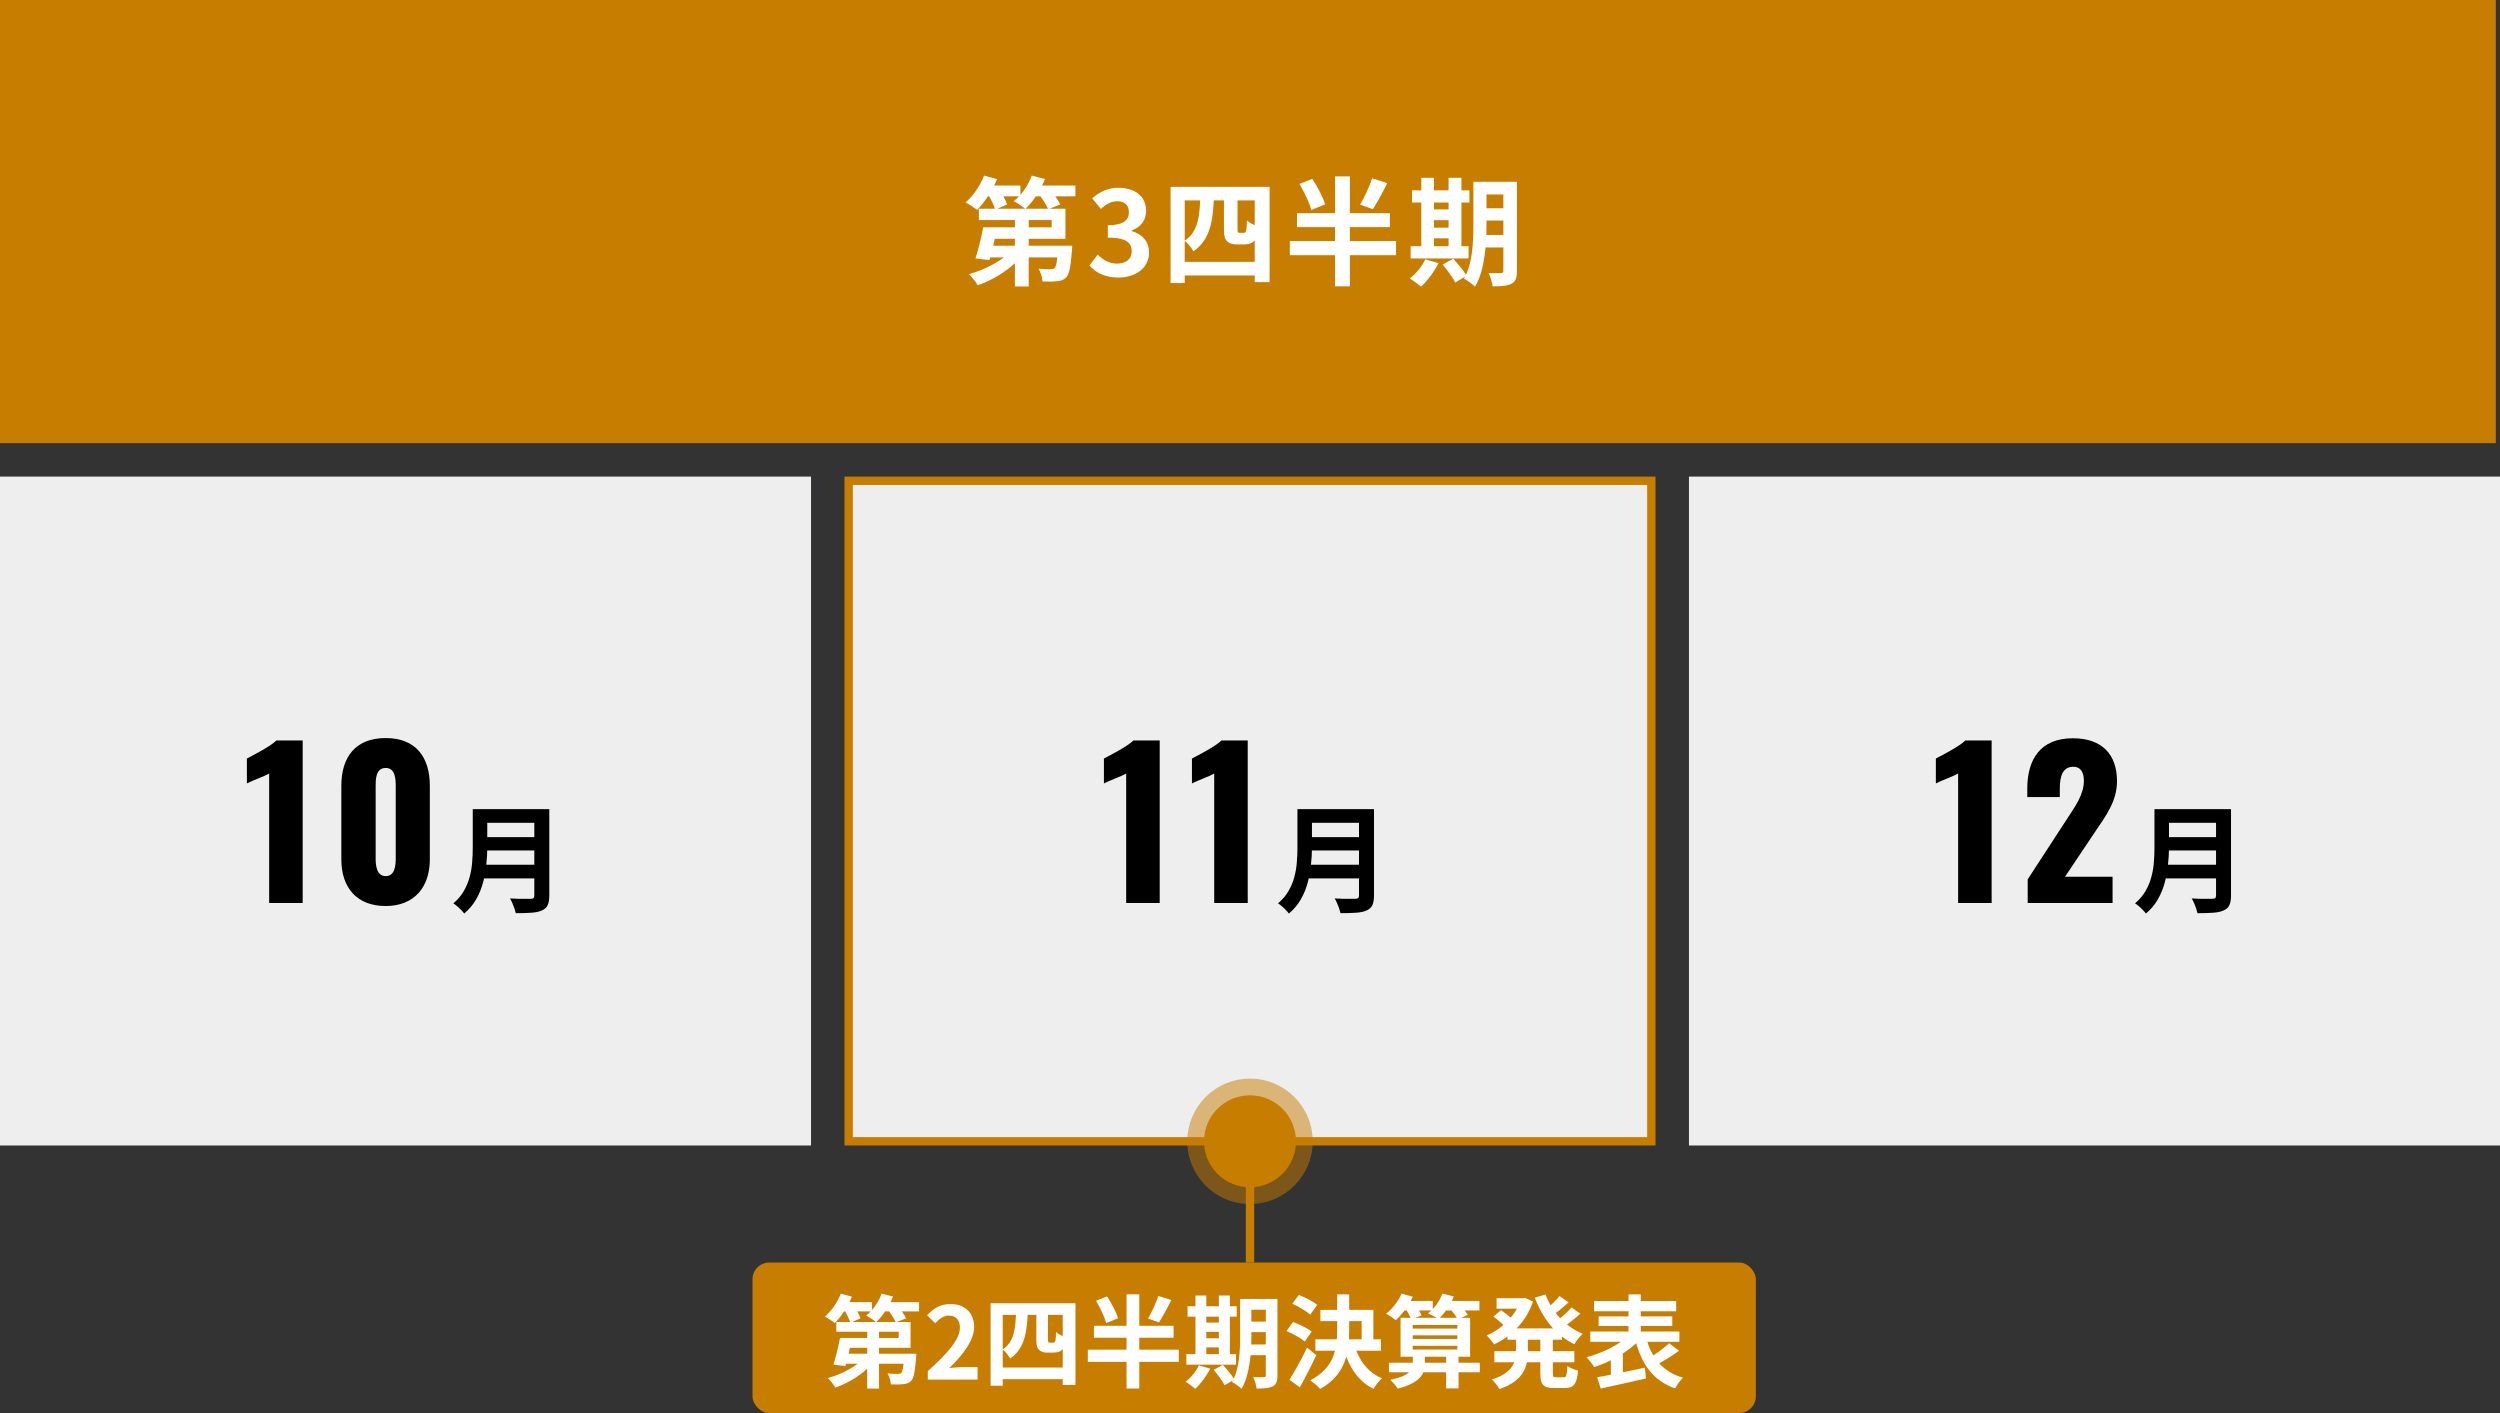 <svg width="299" height="169" viewBox="0 0 299 169" fill="none" xmlns="http://www.w3.org/2000/svg">
<rect x="0" y="0" width="299" height="169" fill="#333333" stroke="none"/>
<rect width="298.5" height="53" fill="#C77D00"/>
<path d="M118.512 27.19H125.778V26.322H117.07V24.964H127.43V28.562H118.512V27.19ZM117.588 27.19H119.268C119.002 28.52 118.638 30.088 118.344 31.11L116.664 30.914C116.986 29.92 117.364 28.422 117.588 27.19ZM118.176 29.388H126.996V30.788H117.756L118.176 29.388ZM126.562 29.388H128.242C128.242 29.388 128.228 29.78 128.2 29.99C128.06 31.852 127.892 32.762 127.542 33.154C127.234 33.476 126.898 33.588 126.464 33.63C126.072 33.686 125.4 33.686 124.686 33.672C124.658 33.182 124.462 32.552 124.21 32.132C124.798 32.202 125.386 32.216 125.638 32.202C125.862 32.202 125.988 32.188 126.128 32.076C126.324 31.88 126.45 31.208 126.562 29.584V29.388ZM121.382 25.286H123.034V34.26H121.382V25.286ZM121.046 29.892L122.348 30.452C121.088 32.034 118.974 33.42 116.944 34.12C116.706 33.714 116.23 33.112 115.88 32.79C117.854 32.244 119.982 31.124 121.046 29.892ZM117.63 22.192H122.04V23.48H117.63V22.192ZM123.188 22.192H128.62V23.48H123.188V22.192ZM117.7 21.002L119.254 21.422C118.68 22.808 117.742 24.236 116.86 25.104C116.552 24.852 115.88 24.418 115.488 24.208C116.398 23.438 117.224 22.206 117.7 21.002ZM123.398 21.002L124.98 21.408C124.448 22.794 123.538 24.138 122.628 24.992C122.32 24.712 121.634 24.264 121.242 24.054C122.18 23.34 122.978 22.178 123.398 21.002ZM118.148 23.214L119.492 22.64C119.856 23.186 120.276 23.956 120.458 24.446L119.03 25.076C118.89 24.572 118.512 23.802 118.148 23.214ZM124.224 23.2L125.61 22.71C126.058 23.228 126.576 23.956 126.814 24.46L125.358 25.02C125.162 24.53 124.672 23.76 124.224 23.2ZM133.772 33.196C132.134 33.196 131.028 32.594 130.3 31.754L131.28 30.452C131.896 31.054 132.638 31.53 133.576 31.53C134.64 31.53 135.354 30.998 135.354 30.074C135.354 29.052 134.752 28.422 132.498 28.422V26.938C134.402 26.938 135.018 26.294 135.018 25.37C135.018 24.558 134.514 24.068 133.632 24.068C132.89 24.068 132.288 24.418 131.672 24.992L130.622 23.718C131.518 22.948 132.512 22.458 133.716 22.458C135.718 22.458 137.076 23.438 137.076 25.216C137.076 26.322 136.46 27.148 135.354 27.568V27.638C136.53 27.974 137.426 28.828 137.426 30.2C137.426 32.104 135.76 33.196 133.772 33.196ZM140 22.346H151.844V33.742H150.066V23.97H141.694V33.854H140V22.346ZM140.896 31.32H151.004V32.944H140.896V31.32ZM146.384 23.522H148.008V27.4C148.008 27.61 148.022 27.736 148.064 27.778C148.106 27.82 148.19 27.848 148.288 27.848C148.372 27.848 148.54 27.848 148.652 27.848C148.75 27.848 148.862 27.834 148.918 27.806C148.974 27.764 149.03 27.694 149.058 27.498C149.1 27.316 149.114 26.896 149.128 26.364C149.408 26.63 149.982 26.924 150.402 27.064C150.36 27.61 150.304 28.226 150.192 28.506C150.08 28.772 149.898 28.954 149.632 29.08C149.408 29.178 149.03 29.234 148.75 29.234C148.498 29.234 148.078 29.234 147.84 29.234C147.476 29.234 147.042 29.122 146.776 28.87C146.51 28.632 146.384 28.324 146.384 27.372V23.522ZM143.556 23.494H145.194C145.082 26.378 144.76 28.66 142.73 30.06C142.52 29.654 142.058 29.08 141.68 28.8C143.332 27.694 143.472 25.846 143.556 23.494ZM155.414 21.996L156.954 21.394C157.57 22.332 158.242 23.592 158.48 24.446L156.828 25.118C156.618 24.292 156.002 22.976 155.414 21.996ZM164.108 21.324L165.914 21.898C165.368 23.032 164.71 24.222 164.192 25.02L162.666 24.474C163.17 23.648 163.772 22.332 164.108 21.324ZM155.12 25.496H166.236V27.162H155.12V25.496ZM154.266 28.828H166.964V30.522H154.266V28.828ZM159.67 21.1H161.448V34.246H159.67V21.1ZM176.904 21.744H180.53V23.256H176.904V21.744ZM176.904 24.908H180.53V26.378H176.904V24.908ZM176.904 28.1H180.544V29.598H176.904V28.1ZM179.802 21.744H181.426V32.412C181.426 33.224 181.272 33.686 180.768 33.938C180.278 34.204 179.564 34.246 178.514 34.246C178.472 33.798 178.248 33.07 178.038 32.65C178.64 32.678 179.326 32.678 179.522 32.664C179.732 32.664 179.802 32.594 179.802 32.384V21.744ZM176.218 21.744H177.786V26.882C177.786 29.094 177.604 32.3 176.414 34.288C176.134 33.994 175.448 33.504 175.084 33.336C176.134 31.544 176.218 28.884 176.218 26.882V21.744ZM168.882 22.766H175.742V24.222H168.882V22.766ZM170.716 25.048H174.048V26.336H170.716V25.048ZM170.716 27.232H174.062V28.506H170.716V27.232ZM168.714 29.444H175.644V30.914H168.714V29.444ZM169.988 21.268H171.5V29.976H169.988V21.268ZM173.25 21.268H174.79V29.976H173.25V21.268ZM170.464 31.012L172.046 31.474C171.528 32.51 170.702 33.602 169.96 34.288C169.638 34.008 168.994 33.532 168.602 33.308C169.358 32.734 170.072 31.866 170.464 31.012ZM172.536 31.642L173.81 30.942C174.37 31.558 175.084 32.412 175.406 32.986L174.048 33.784C173.768 33.224 173.096 32.3 172.536 31.642Z" fill="white"/>
<rect width="97" height="80" transform="translate(0 57)" fill="#EEEEEE"/>
<path d="M32.192 108V92.52C31.496 92.904 30.272 93.312 29.528 93.696V90.72C30.224 90.36 32.408 89.232 33.056 88.56H36.2V108H32.192ZM46.128 108.36C42.624 108.36 40.824 106.104 40.824 102.792V93.984C40.824 90.576 42.48 88.272 46.128 88.272C49.752 88.272 51.408 90.576 51.408 93.984V102.792C51.408 106.056 49.584 108.36 46.128 108.36ZM46.128 104.784C47.256 104.784 47.328 103.44 47.328 102.696V94.08C47.328 93.288 47.328 91.848 46.128 91.848C44.904 91.848 44.928 93.288 44.928 94.08V102.696C44.928 103.44 45.024 104.784 46.128 104.784ZM57.703 96.772H64.689V98.41H57.703V96.772ZM57.717 100.118H64.759V101.714H57.717V100.118ZM57.633 103.422H64.661V105.06H57.633V103.422ZM56.541 96.772H58.277V101.406C58.277 102.013 58.24 102.666 58.165 103.366C58.1 104.066 57.974 104.775 57.787 105.494C57.601 106.213 57.325 106.894 56.961 107.538C56.597 108.182 56.117 108.756 55.519 109.26C55.435 109.139 55.314 108.999 55.155 108.84C55.006 108.681 54.843 108.527 54.665 108.378C54.497 108.229 54.348 108.117 54.217 108.042C54.749 107.594 55.169 107.099 55.477 106.558C55.795 106.007 56.028 105.438 56.177 104.85C56.336 104.262 56.434 103.674 56.471 103.086C56.518 102.498 56.541 101.933 56.541 101.392V96.772ZM63.905 96.772H65.697V107.118C65.697 107.622 65.627 108.009 65.487 108.28C65.357 108.551 65.128 108.756 64.801 108.896C64.465 109.045 64.045 109.134 63.541 109.162C63.037 109.199 62.421 109.218 61.693 109.218C61.656 109.05 61.6 108.859 61.525 108.644C61.451 108.429 61.367 108.215 61.273 108C61.18 107.785 61.087 107.603 60.993 107.454C61.32 107.473 61.651 107.487 61.987 107.496C62.333 107.496 62.636 107.496 62.897 107.496C63.168 107.496 63.359 107.496 63.471 107.496C63.63 107.496 63.742 107.468 63.807 107.412C63.873 107.347 63.905 107.239 63.905 107.09V96.772Z" fill="black"/>
<rect x="101.5" y="57.5" width="96" height="79" fill="#EEEEEE"/>
<rect x="101.5" y="57.5" width="96" height="79" stroke="#C77D00"/>
<path d="M134.692 108V92.52C133.996 92.904 132.772 93.312 132.028 93.696V90.72C132.724 90.36 134.908 89.232 135.556 88.56H138.7V108H134.692ZM145.22 108V92.52C144.524 92.904 143.3 93.312 142.556 93.696V90.72C143.252 90.36 145.436 89.232 146.084 88.56H149.228V108H145.22ZM156.336 96.772H163.322V98.41H156.336V96.772ZM156.35 100.118H163.392V101.714H156.35V100.118ZM156.266 103.422H163.294V105.06H156.266V103.422ZM155.174 96.772H156.91V101.406C156.91 102.013 156.873 102.666 156.798 103.366C156.733 104.066 156.607 104.775 156.42 105.494C156.234 106.213 155.958 106.894 155.594 107.538C155.23 108.182 154.75 108.756 154.152 109.26C154.068 109.139 153.947 108.999 153.788 108.84C153.639 108.681 153.476 108.527 153.298 108.378C153.13 108.229 152.981 108.117 152.85 108.042C153.382 107.594 153.802 107.099 154.11 106.558C154.428 106.007 154.661 105.438 154.81 104.85C154.969 104.262 155.067 103.674 155.104 103.086C155.151 102.498 155.174 101.933 155.174 101.392V96.772ZM162.538 96.772H164.33V107.118C164.33 107.622 164.26 108.009 164.12 108.28C163.99 108.551 163.761 108.756 163.434 108.896C163.098 109.045 162.678 109.134 162.174 109.162C161.67 109.199 161.054 109.218 160.326 109.218C160.289 109.05 160.233 108.859 160.158 108.644C160.084 108.429 160 108.215 159.906 108C159.813 107.785 159.72 107.603 159.626 107.454C159.953 107.473 160.284 107.487 160.62 107.496C160.966 107.496 161.269 107.496 161.53 107.496C161.801 107.496 161.992 107.496 162.104 107.496C162.263 107.496 162.375 107.468 162.44 107.412C162.506 107.347 162.538 107.239 162.538 107.09V96.772Z" fill="black"/>
<rect width="97" height="80" transform="translate(202 57)" fill="#EEEEEE"/>
<path d="M234.192 108V92.52C233.496 92.904 232.272 93.312 231.528 93.696V90.72C232.224 90.36 234.408 89.232 235.056 88.56H238.2V108H234.192ZM242.512 108V105.168L247.168 98.016C248.2 96.432 249.232 95.04 249.232 93.36C249.232 92.256 248.752 91.704 247.984 91.704C246.664 91.704 246.352 92.88 246.352 94.368V95.328H242.464V94.296C242.464 90.864 244 88.296 247.912 88.296C251.392 88.296 253.192 90.216 253.192 93.432C253.192 95.784 251.92 97.512 250.528 99.552L246.976 104.856H252.664V108H242.512ZM258.836 96.772H265.822V98.41H258.836V96.772ZM258.85 100.118H265.892V101.714H258.85V100.118ZM258.766 103.422H265.794V105.06H258.766V103.422ZM257.674 96.772H259.41V101.406C259.41 102.013 259.373 102.666 259.298 103.366C259.233 104.066 259.107 104.775 258.92 105.494C258.734 106.213 258.458 106.894 258.094 107.538C257.73 108.182 257.25 108.756 256.652 109.26C256.568 109.139 256.447 108.999 256.288 108.84C256.139 108.681 255.976 108.527 255.798 108.378C255.63 108.229 255.481 108.117 255.35 108.042C255.882 107.594 256.302 107.099 256.61 106.558C256.928 106.007 257.161 105.438 257.31 104.85C257.469 104.262 257.567 103.674 257.604 103.086C257.651 102.498 257.674 101.933 257.674 101.392V96.772ZM265.038 96.772H266.83V107.118C266.83 107.622 266.76 108.009 266.62 108.28C266.49 108.551 266.261 108.756 265.934 108.896C265.598 109.045 265.178 109.134 264.674 109.162C264.17 109.199 263.554 109.218 262.826 109.218C262.789 109.05 262.733 108.859 262.658 108.644C262.584 108.429 262.5 108.215 262.406 108C262.313 107.785 262.22 107.603 262.126 107.454C262.453 107.473 262.784 107.487 263.12 107.496C263.466 107.496 263.769 107.496 264.03 107.496C264.301 107.496 264.492 107.496 264.604 107.496C264.763 107.496 264.875 107.468 264.94 107.412C265.006 107.347 265.038 107.239 265.038 107.09V96.772Z" fill="black"/>
<circle opacity="0.5" cx="149.5" cy="136.5" r="7.5" fill="#C77D00"/>
<circle cx="149.5" cy="136.5" r="5.5" fill="#C77D00"/>
<line x1="149.5" y1="141" x2="149.5" y2="151" stroke="#C77D00"/>
<rect x="90" y="151" width="120" height="18" rx="2" fill="#C77D00"/>
<path d="M101.257 160.02H107.485V159.276H100.021V158.112H108.901V161.196H101.257V160.02ZM100.465 160.02H101.905C101.677 161.16 101.365 162.504 101.113 163.38L99.673 163.212C99.949 162.36 100.273 161.076 100.465 160.02ZM100.969 161.904H108.529V163.104H100.609L100.969 161.904ZM108.157 161.904H109.597C109.597 161.904 109.585 162.24 109.561 162.42C109.441 164.016 109.297 164.796 108.997 165.132C108.733 165.408 108.445 165.504 108.073 165.54C107.737 165.588 107.161 165.588 106.549 165.576C106.525 165.156 106.357 164.616 106.141 164.256C106.645 164.316 107.149 164.328 107.365 164.316C107.557 164.316 107.665 164.304 107.785 164.208C107.953 164.04 108.061 163.464 108.157 162.072V161.904ZM103.717 158.388H105.133V166.08H103.717V158.388ZM103.429 162.336L104.545 162.816C103.465 164.172 101.653 165.36 99.913 165.96C99.709 165.612 99.301 165.096 99.001 164.82C100.693 164.352 102.517 163.392 103.429 162.336ZM100.501 155.736H104.281V156.84H100.501V155.736ZM105.265 155.736H109.921V156.84H105.265V155.736ZM100.561 154.716L101.893 155.076C101.401 156.264 100.597 157.488 99.841 158.232C99.577 158.016 99.001 157.644 98.665 157.464C99.445 156.804 100.153 155.748 100.561 154.716ZM105.445 154.716L106.801 155.064C106.345 156.252 105.565 157.404 104.785 158.136C104.521 157.896 103.933 157.512 103.597 157.332C104.401 156.72 105.085 155.724 105.445 154.716ZM100.945 156.612L102.097 156.12C102.409 156.588 102.769 157.248 102.925 157.668L101.701 158.208C101.581 157.776 101.257 157.116 100.945 156.612ZM106.153 156.6L107.341 156.18C107.725 156.624 108.169 157.248 108.373 157.68L107.125 158.16C106.957 157.74 106.537 157.08 106.153 156.6ZM110.965 165V163.992C113.389 161.82 114.805 160.152 114.805 158.784C114.805 157.896 114.337 157.344 113.485 157.344C112.825 157.344 112.309 157.764 111.853 158.268L110.881 157.308C111.697 156.432 112.501 155.964 113.713 155.964C115.381 155.964 116.509 157.032 116.509 158.688C116.509 160.308 115.165 162.036 113.545 163.62C113.989 163.572 114.577 163.512 114.997 163.512H116.917V165H110.965ZM118.475 155.868H128.627V165.636H127.103V157.26H119.927V165.732H118.475V155.868ZM119.243 163.56H127.907V164.952H119.243V163.56ZM123.947 156.876H125.339V160.2C125.339 160.38 125.351 160.488 125.387 160.524C125.423 160.56 125.495 160.584 125.579 160.584C125.651 160.584 125.795 160.584 125.891 160.584C125.975 160.584 126.071 160.572 126.119 160.548C126.167 160.512 126.215 160.452 126.239 160.284C126.275 160.128 126.287 159.768 126.299 159.312C126.539 159.54 127.031 159.792 127.391 159.912C127.355 160.38 127.307 160.908 127.211 161.148C127.115 161.376 126.959 161.532 126.731 161.64C126.539 161.724 126.215 161.772 125.975 161.772C125.759 161.772 125.399 161.772 125.195 161.772C124.883 161.772 124.511 161.676 124.283 161.46C124.055 161.256 123.947 160.992 123.947 160.176V156.876ZM121.523 156.852H122.927C122.831 159.324 122.555 161.28 120.815 162.48C120.635 162.132 120.239 161.64 119.915 161.4C121.331 160.452 121.451 158.868 121.523 156.852ZM131.087 155.568L132.407 155.052C132.935 155.856 133.511 156.936 133.715 157.668L132.299 158.244C132.119 157.536 131.591 156.408 131.087 155.568ZM138.539 154.992L140.087 155.484C139.619 156.456 139.055 157.476 138.611 158.16L137.303 157.692C137.735 156.984 138.251 155.856 138.539 154.992ZM130.835 158.568H140.363V159.996H130.835V158.568ZM130.103 161.424H140.987V162.876H130.103V161.424ZM134.735 154.8H136.259V166.068H134.735V154.8ZM148.907 155.352H152.015V156.648H148.907V155.352ZM148.907 158.064H152.015V159.324H148.907V158.064ZM148.907 160.8H152.027V162.084H148.907V160.8ZM151.391 155.352H152.783V164.496C152.783 165.192 152.651 165.588 152.219 165.804C151.799 166.032 151.187 166.068 150.287 166.068C150.251 165.684 150.059 165.06 149.879 164.7C150.395 164.724 150.983 164.724 151.151 164.712C151.331 164.712 151.391 164.652 151.391 164.472V155.352ZM148.319 155.352H149.663V159.756C149.663 161.652 149.507 164.4 148.487 166.104C148.247 165.852 147.659 165.432 147.347 165.288C148.247 163.752 148.319 161.472 148.319 159.756V155.352ZM142.031 156.228H147.911V157.476H142.031V156.228ZM143.603 158.184H146.459V159.288H143.603V158.184ZM143.603 160.056H146.471V161.148H143.603V160.056ZM141.887 161.952H147.827V163.212H141.887V161.952ZM142.979 154.944H144.275V162.408H142.979V154.944ZM145.775 154.944H147.095V162.408H145.775V154.944ZM143.387 163.296L144.743 163.692C144.299 164.58 143.591 165.516 142.955 166.104C142.679 165.864 142.127 165.456 141.791 165.264C142.439 164.772 143.051 164.028 143.387 163.296ZM145.163 163.836L146.255 163.236C146.735 163.764 147.347 164.496 147.623 164.988L146.459 165.672C146.219 165.192 145.643 164.4 145.163 163.836ZM157.919 156.66H164.255V160.764H162.851V158.004H157.919V156.66ZM157.319 160.188H165.167V161.544H157.319V160.188ZM159.923 154.812H161.363V159.012C161.363 161.628 161.027 164.376 157.895 166.116C157.631 165.816 157.067 165.324 156.695 165.096C159.623 163.56 159.923 161.28 159.923 159V154.812ZM162.011 160.944C162.527 162.696 163.619 164.16 165.287 164.844C164.951 165.132 164.495 165.708 164.279 166.104C162.431 165.204 161.327 163.5 160.679 161.268L162.011 160.944ZM154.559 155.928L155.339 154.872C156.083 155.16 157.055 155.652 157.535 156.06L156.707 157.236C156.263 156.816 155.315 156.264 154.559 155.928ZM153.863 159.192L154.643 158.112C155.387 158.376 156.383 158.856 156.875 159.252L156.047 160.452C155.591 160.044 154.631 159.516 153.863 159.192ZM154.211 165.012C154.811 164.1 155.663 162.576 156.323 161.172L157.427 162.072C156.839 163.344 156.131 164.736 155.459 165.924L154.211 165.012ZM166.115 162.984H176.987V164.124H166.115V162.984ZM168.959 159.708V160.14H174.299V159.708H168.959ZM168.959 160.956V161.4H174.299V160.956H168.959ZM168.959 158.472V158.904H174.299V158.472H168.959ZM167.507 157.608H175.823V162.264H167.507V157.608ZM172.955 162.036H174.443V166.056H172.955V162.036ZM167.579 155.592H171.359V156.732H167.579V155.592ZM172.343 155.592H176.939V156.732H172.343V155.592ZM167.627 154.716L168.971 155.088C168.479 156.144 167.675 157.224 166.943 157.896C166.667 157.668 166.103 157.296 165.779 157.116C166.535 156.54 167.243 155.616 167.627 154.716ZM172.511 154.716L173.879 155.052C173.471 156.096 172.739 157.116 172.055 157.752C171.755 157.536 171.131 157.224 170.783 157.08C171.539 156.516 172.175 155.616 172.511 154.716ZM168.059 156.468L169.247 156.072C169.547 156.444 169.883 156.972 170.027 157.332L168.779 157.776C168.647 157.428 168.347 156.864 168.059 156.468ZM173.339 156.456L174.491 155.976C174.875 156.348 175.343 156.876 175.559 157.26L174.347 157.788C174.155 157.428 173.723 156.852 173.339 156.456ZM168.971 162.024H170.423V163.176C170.423 164.304 169.811 165.408 167.171 166.08C166.979 165.78 166.583 165.3 166.271 165.024C168.575 164.58 168.971 163.776 168.971 163.152V162.024ZM180.287 158.88H186.815V160.236H180.287V158.88ZM178.991 155.268H182.387V156.516H178.991V155.268ZM178.727 161.604H188.291V162.924H178.727V161.604ZM181.883 155.268H182.135L182.387 155.22L183.347 155.664C182.531 158.112 180.731 159.828 178.679 160.8C178.487 160.476 178.091 159.984 177.803 159.72C179.591 158.976 181.259 157.344 181.883 155.52V155.268ZM181.307 159.564H182.735V161.64C182.735 163.344 182.303 165.132 179.339 166.128C179.159 165.804 178.715 165.24 178.415 164.988C180.971 164.184 181.307 162.852 181.307 161.616V159.564ZM184.847 154.824C185.615 156.888 187.187 158.676 189.299 159.516C188.963 159.804 188.519 160.38 188.291 160.764C186.059 159.708 184.499 157.692 183.563 155.196L184.847 154.824ZM178.619 157.452L179.531 156.696C179.987 157.02 180.611 157.488 180.923 157.812L179.975 158.64C179.687 158.328 179.087 157.812 178.619 157.452ZM186.527 155.004L187.607 155.76C186.983 156.336 186.251 156.936 185.687 157.308L184.823 156.648C185.363 156.228 186.107 155.52 186.527 155.004ZM187.955 156.372L189.011 157.116C188.363 157.704 187.571 158.328 186.959 158.736L186.095 158.076C186.683 157.644 187.487 156.912 187.955 156.372ZM184.223 159.624H185.723V164.22C185.723 164.664 185.771 164.724 186.107 164.724C186.251 164.724 186.851 164.724 187.019 164.724C187.343 164.724 187.403 164.496 187.451 163.368C187.751 163.596 188.339 163.836 188.735 163.92C188.603 165.516 188.219 166.008 187.163 166.008C186.899 166.008 186.107 166.008 185.843 166.008C184.535 166.008 184.223 165.576 184.223 164.22V159.624ZM190.643 155.604H200.471V156.828H190.643V155.604ZM191.195 157.44H200.003V158.592H191.195V157.44ZM190.199 159.252H200.855V160.476H190.199V159.252ZM194.771 154.812H196.235V160.284H194.771V154.812ZM194.783 159.708L196.031 160.296C194.747 161.676 192.623 162.888 190.667 163.5C190.451 163.152 190.043 162.624 189.743 162.324C191.639 161.832 193.727 160.8 194.783 159.708ZM196.859 159.936C197.483 162.324 198.815 164.064 201.287 164.772C200.963 165.06 200.555 165.66 200.351 166.056C197.663 165.12 196.331 163.128 195.551 160.188L196.859 159.936ZM199.631 160.656L200.819 161.556C199.919 162.204 198.839 162.864 198.011 163.272L197.099 162.504C197.903 162.036 198.983 161.268 199.631 160.656ZM191.015 164.724C192.467 164.472 194.675 164.016 196.727 163.572L196.859 164.868C194.975 165.3 192.935 165.744 191.447 166.068L191.015 164.724ZM192.659 162.288L193.607 161.34L194.099 161.472V164.928H192.659V162.288Z" fill="white"/>
</svg>
